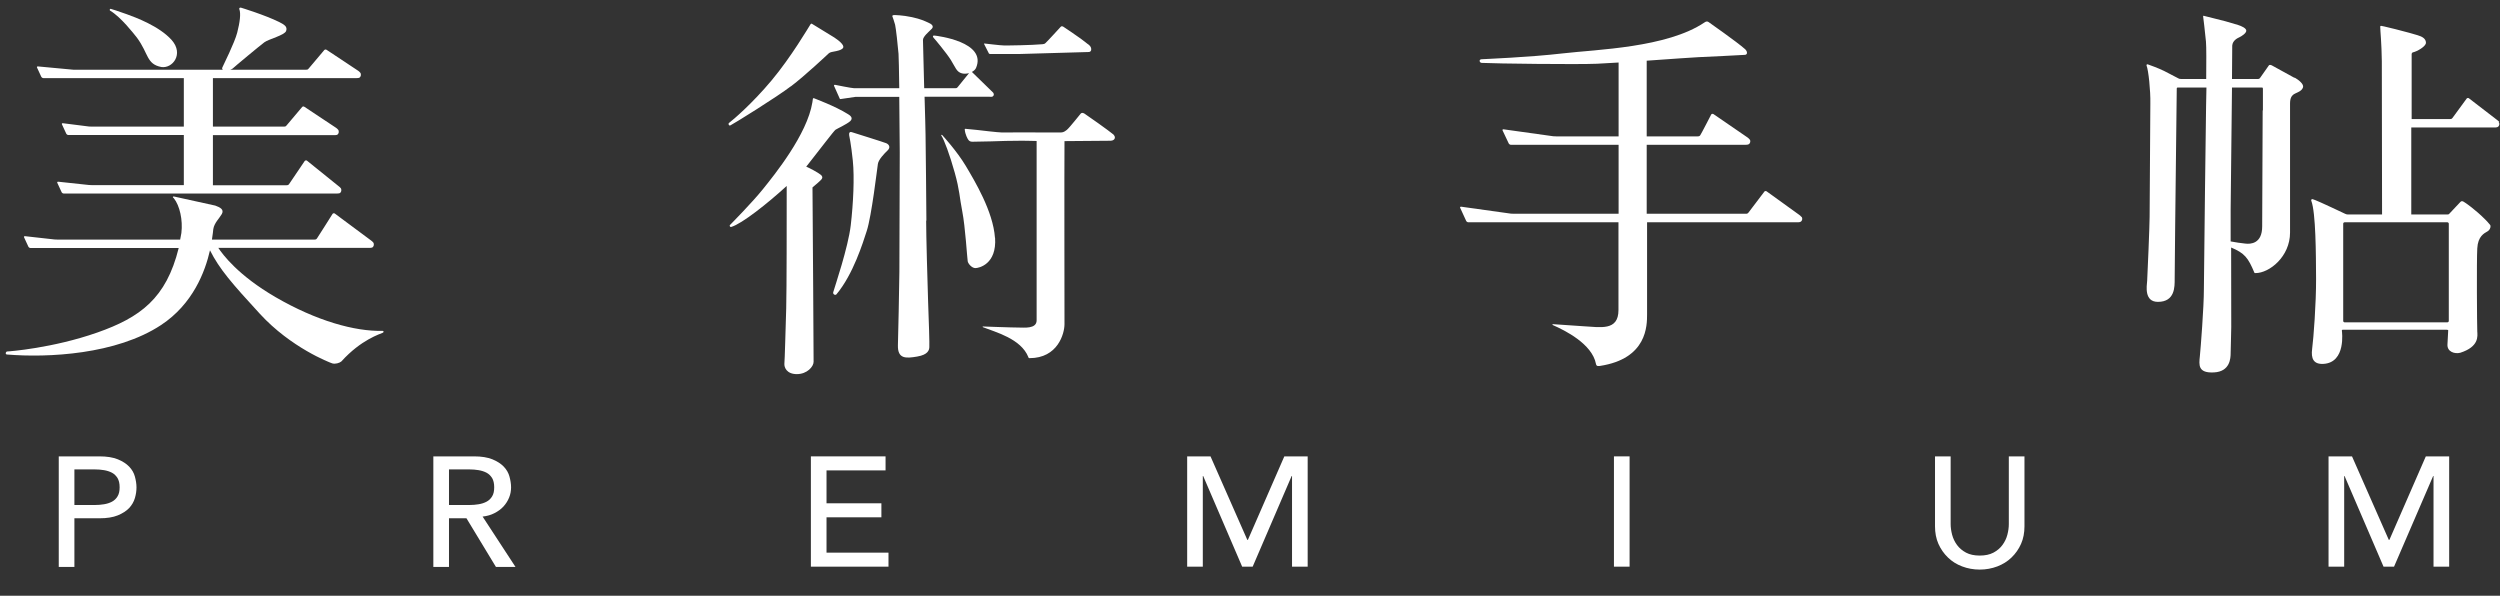 <svg width="235" height="56" viewBox="0 0 235 56" fill="none" xmlns="http://www.w3.org/2000/svg">
<rect x="0" y="0" width="235" height="56" fill="#333333" stroke="none"/>
<path d="M10.364 1.008C10.261 0.951 10.33 0.802 10.422 0.836C10.514 0.859 11.134 1.054 11.927 1.34C12.719 1.627 14.971 2.451 16.143 3.769C17.303 5.086 16.212 6.461 15.166 6.3C13.753 6.025 13.983 5.052 12.88 3.551C12.57 3.162 11.387 1.627 10.364 1.008Z" fill="white"/>
<path d="M3.885 7.217C3.919 7.286 4 7.343 4.08 7.343H17.28V11.902H8.63C8.549 11.902 8.434 11.902 8.354 11.891L5.907 11.582C5.826 11.582 5.792 11.627 5.826 11.696L6.229 12.567C6.263 12.635 6.355 12.693 6.424 12.693H17.28V17.401H8.63C8.549 17.401 8.434 17.401 8.354 17.389L5.47 17.08C5.39 17.08 5.355 17.126 5.39 17.195L5.792 18.065C5.826 18.134 5.907 18.191 5.987 18.191H31.629C31.709 18.191 31.824 18.191 31.904 18.168C31.904 18.168 31.985 18.145 32.031 18.065C32.111 17.939 32.077 17.836 32.077 17.79C32.077 17.744 32.031 17.687 32.031 17.687C31.985 17.63 31.893 17.538 31.835 17.504L28.849 15.098C28.791 15.052 28.699 15.075 28.642 15.133C28.642 15.133 27.252 17.206 27.171 17.309C27.091 17.412 27.022 17.412 26.942 17.412H20.014V12.704H31.387C31.468 12.704 31.583 12.704 31.663 12.681C31.663 12.681 31.744 12.658 31.79 12.578C31.87 12.452 31.835 12.349 31.835 12.303C31.835 12.257 31.79 12.2 31.79 12.2C31.744 12.143 31.652 12.051 31.594 12.017L28.607 10.035C28.538 9.989 28.447 10.001 28.401 10.058C28.401 10.058 27.011 11.707 26.93 11.799C26.85 11.902 26.781 11.902 26.7 11.902H20.014V7.343H33.467C33.547 7.343 33.662 7.343 33.742 7.32C33.742 7.32 33.823 7.297 33.869 7.217C33.949 7.091 33.915 6.988 33.915 6.942C33.915 6.896 33.869 6.839 33.869 6.839C33.823 6.782 33.731 6.69 33.674 6.656L30.687 4.674C30.618 4.64 30.526 4.651 30.48 4.708C30.48 4.708 29.09 6.346 29.009 6.45C28.929 6.553 28.86 6.553 28.78 6.553H21.646C21.738 6.518 21.818 6.484 21.875 6.438C22.048 6.266 24.449 4.273 24.851 3.975C25.253 3.677 26.758 3.311 26.896 2.91C27.034 2.509 26.746 2.326 26.252 2.074C24.908 1.409 22.691 0.733 22.657 0.722C22.542 0.688 22.461 0.768 22.496 0.859C22.657 1.272 22.542 2.12 22.3 3.059C22.059 4.01 20.991 6.129 20.899 6.346C20.853 6.438 20.899 6.507 20.945 6.553H7.159C7.079 6.553 6.964 6.553 6.883 6.553L3.563 6.243C3.483 6.243 3.448 6.289 3.483 6.358L3.885 7.229V7.217ZM35.971 31.101C33.363 31.17 29.745 30.162 25.896 27.928C22.369 25.878 20.933 23.919 20.52 23.3H34.684C34.765 23.3 34.88 23.3 34.96 23.277C34.96 23.277 35.041 23.254 35.087 23.174C35.167 23.048 35.133 22.945 35.133 22.899C35.133 22.853 35.087 22.796 35.087 22.796C35.041 22.739 34.949 22.647 34.891 22.613L31.468 20.07C31.399 20.024 31.307 20.047 31.261 20.104C31.261 20.104 29.871 22.315 29.791 22.418C29.71 22.521 29.641 22.521 29.561 22.521H19.922C20.003 22.017 20.037 21.662 20.049 21.536C20.141 20.952 20.612 20.539 20.853 20.116C21.094 19.68 20.669 19.486 20.233 19.325C20.233 19.325 16.361 18.466 16.327 18.466C16.258 18.466 16.235 18.535 16.258 18.558C16.281 18.592 16.327 18.615 16.35 18.649C16.89 19.325 17.2 20.677 17.05 21.903C17.016 22.12 16.97 22.315 16.935 22.521H5.401C5.321 22.521 5.206 22.521 5.126 22.51L2.346 22.2C2.265 22.2 2.231 22.246 2.265 22.315L2.667 23.186C2.702 23.254 2.782 23.312 2.863 23.312H16.798C15.626 28.054 13.179 29.841 9.135 31.262C4.953 32.728 0.841 33.037 0.691 33.037C0.542 33.037 0.462 33.3 0.645 33.323C4.505 33.644 10.95 33.323 15.143 30.551C18.13 28.581 19.279 25.545 19.738 23.529C20.635 25.305 21.795 26.634 24.437 29.509C27.344 32.67 30.951 34.068 31.238 34.16C31.514 34.24 31.916 34.125 32.088 33.976C33.949 31.914 35.741 31.399 35.994 31.273C36.097 31.216 36.063 31.09 35.96 31.101" fill="white"/>
<path d="M169.323 20.379C169.277 20.322 169.185 20.23 169.127 20.196L166.06 17.985C165.991 17.939 165.899 17.951 165.853 18.008C165.853 18.008 164.44 19.875 164.36 19.978C164.279 20.081 164.21 20.093 164.13 20.093H154.79V13.609H164.061C164.141 13.609 164.245 13.609 164.314 13.586C164.314 13.586 164.417 13.552 164.463 13.483C164.544 13.357 164.532 13.266 164.521 13.22C164.521 13.162 164.463 13.105 164.463 13.105C164.417 13.048 164.325 12.956 164.268 12.922L161.063 10.723C160.994 10.677 160.902 10.7 160.856 10.757C160.856 10.757 159.902 12.613 159.822 12.716C159.742 12.819 159.673 12.819 159.592 12.819H154.79V5.705C157.065 5.545 159.317 5.384 159.673 5.373C160.327 5.339 163.923 5.178 164.05 5.155C164.325 5.098 164.21 4.777 164.061 4.64C163.222 3.895 160.707 2.154 160.592 2.062C160.465 1.982 160.339 2.028 160.224 2.108C156.697 4.491 150.069 4.651 146.909 5.018C143.75 5.384 139.614 5.545 139.281 5.568C138.971 5.579 139.075 5.9 139.27 5.911C140.534 5.98 148.322 6.072 150.115 5.992C150.54 5.969 151.275 5.934 152.148 5.877V12.819H146.278C146.197 12.819 146.082 12.819 146.002 12.807L141.326 12.154C141.246 12.154 141.211 12.2 141.246 12.269L141.82 13.483C141.855 13.552 141.947 13.609 142.015 13.609H152.148V20.093H142.291C142.211 20.093 142.096 20.093 142.015 20.081L137.34 19.428C137.259 19.428 137.225 19.474 137.259 19.543L137.822 20.769C137.857 20.837 137.949 20.895 138.018 20.895H152.136V24.492C152.136 24.492 152.136 27.138 152.136 29.142C152.136 31.147 150.413 30.746 148.828 30.666C148.058 30.609 146.048 30.471 145.979 30.471C145.91 30.471 145.91 30.54 145.979 30.563C147.07 31.044 149.667 32.316 150.023 34.217C150.069 34.469 150.287 34.4 150.379 34.4C154.848 33.724 154.825 30.586 154.825 29.532V20.895H168.943C169.012 20.895 169.116 20.895 169.196 20.872C169.196 20.872 169.3 20.837 169.346 20.769C169.426 20.643 169.415 20.551 169.403 20.505C169.403 20.448 169.346 20.379 169.346 20.379" fill="white"/>
<path d="M230.049 20.895C230.13 20.895 230.187 20.963 230.187 21.032V30.162C230.187 30.242 230.13 30.299 230.049 30.299H220.399C220.319 30.299 220.261 30.242 220.261 30.162V21.032C220.261 20.952 220.319 20.895 220.399 20.895H230.049ZM234.932 11.467C234.886 11.41 234.794 11.318 234.736 11.284L232.071 9.233C232.002 9.187 231.91 9.21 231.864 9.268C231.864 9.268 230.612 10.986 230.532 11.089C230.451 11.192 230.382 11.192 230.302 11.192H226.695V5.064C226.695 5.064 226.729 4.949 226.798 4.926C227.2 4.846 228.039 4.365 228.039 4.021C228.039 3.632 227.683 3.437 227.257 3.311C226.97 3.219 226.201 3.002 225.155 2.738C224.133 2.475 223.869 2.44 223.823 2.429C223.777 2.429 223.731 2.463 223.742 2.532C223.742 2.532 223.777 3.299 223.811 3.655C223.834 4.021 223.891 5.098 223.891 5.751C223.891 6.404 223.914 18.73 223.914 20.161H220.767C220.64 20.161 220.571 20.161 220.457 20.104C220.342 20.058 219.71 19.761 219.216 19.52C218.722 19.279 217.493 18.73 217.378 18.718C217.263 18.718 217.228 18.798 217.263 18.878C217.688 20.001 217.699 23.896 217.711 26.198C217.722 28.501 217.47 31.823 217.343 32.774C217.217 33.713 217.47 34.251 218.4 34.206C220.548 34.08 220.146 31.158 220.135 31.078C220.135 31.078 220.135 30.998 220.204 30.998H230.003C230.095 30.998 230.141 31.021 230.13 31.067C230.13 31.067 230.095 31.697 230.061 32.384C230.026 33.071 230.738 33.289 231.255 33.163C233.059 32.59 232.887 31.582 232.864 31.158C232.841 30.735 232.795 24.48 232.864 23.346C232.921 22.212 233.518 21.925 233.817 21.754C234.116 21.582 234.162 21.215 234.058 21.124C233.955 21.032 233.944 20.963 233.645 20.666C232.657 19.669 231.738 19.05 231.577 18.959C231.416 18.867 231.336 18.924 231.267 18.993C231.221 19.039 230.29 20.024 230.233 20.093C230.175 20.161 230.107 20.161 230.038 20.161H226.66V11.982H234.472C234.552 11.982 234.656 11.982 234.725 11.96C234.725 11.96 234.828 11.925 234.874 11.856C234.954 11.73 234.943 11.639 234.932 11.593C234.932 11.536 234.874 11.478 234.874 11.478M212.691 10.379C212.691 10.379 212.645 19.646 212.645 21.284C212.645 22.922 211.542 22.956 211.071 22.899C210.669 22.865 210.117 22.773 209.681 22.693C209.681 21.788 209.681 20.791 209.681 19.657C209.681 19.657 209.761 12.807 209.807 8.225H212.622C212.714 8.225 212.714 8.305 212.714 8.363V10.379H212.691ZM215.666 7.309C215.298 7.103 213.702 6.22 213.541 6.14C213.368 6.06 213.288 6.106 213.254 6.175C213.208 6.243 212.495 7.24 212.449 7.32C212.392 7.4 212.323 7.423 212.277 7.423H209.807C209.819 5.831 209.83 4.628 209.83 4.285C209.865 3.792 210.347 3.574 210.519 3.494C210.692 3.414 211.151 3.128 211.151 2.887C211.151 2.646 210.703 2.452 210.382 2.349C210.06 2.246 209.52 2.097 209.21 2.005C208.888 1.913 207.234 1.512 207.165 1.489C207.096 1.467 207.084 1.512 207.096 1.558C207.096 1.558 207.28 3.002 207.36 3.907C207.406 4.376 207.395 5.991 207.383 7.423C206.223 7.423 205.074 7.423 205.017 7.423C204.89 7.423 204.856 7.412 204.787 7.377C204.718 7.343 203.937 6.931 203.42 6.667C202.891 6.404 201.995 6.083 201.892 6.049C201.777 6.014 201.765 6.117 201.777 6.163C201.961 6.621 202.156 8.546 202.133 9.703C202.133 10.436 202.064 19.657 202.064 20.39C202.064 21.124 201.869 25.843 201.834 26.382C201.788 26.909 201.547 28.375 202.845 28.375C204.465 28.375 204.419 26.92 204.419 26.244C204.419 25.568 204.465 21.696 204.465 21.341C204.465 20.986 204.615 8.397 204.615 8.328C204.615 8.259 204.66 8.225 204.718 8.225H207.406C207.395 9.21 207.372 9.955 207.372 9.955C207.372 9.955 207.165 25.522 207.165 27.195C207.165 28.867 206.866 32.693 206.786 33.495C206.705 34.297 206.59 35.087 208.118 35.007C209.635 34.927 209.681 33.667 209.681 33.175C209.681 32.682 209.738 31.422 209.738 30.735C209.738 30.082 209.738 30.036 209.727 23.266C211.002 23.804 211.324 24.228 211.909 25.625C211.932 25.683 211.99 25.671 212.013 25.671C213.334 25.671 215.264 24.113 215.264 21.868V9.749C215.264 9.222 215.402 8.947 215.758 8.786C216.103 8.626 216.378 8.512 216.482 8.214C216.585 7.916 216.08 7.515 215.723 7.309" fill="white"/>
<path d="M75.765 15.682C75.765 15.682 75.857 15.579 75.892 15.533C77.04 14.078 78.385 12.303 78.534 12.199C78.683 12.096 79.591 11.684 79.924 11.386C80.246 11.077 79.889 10.836 79.717 10.733C78.476 9.954 76.569 9.267 76.512 9.232C76.454 9.21 76.409 9.255 76.409 9.301C76.409 9.301 76.397 9.416 76.363 9.622C75.88 12.635 72.767 16.472 71.744 17.744C70.733 19.015 68.7 21.066 68.62 21.146C68.539 21.226 68.643 21.375 68.746 21.329C69.745 21.031 72.147 19.13 73.95 17.48C73.95 20.333 73.95 27.32 73.904 28.981C73.847 30.917 73.766 33.861 73.732 34.193C73.709 34.526 73.939 35.167 74.904 35.167C75.869 35.167 76.478 34.457 76.478 34.01C76.478 33.632 76.409 21.467 76.374 17.618C76.696 17.354 77.155 16.953 77.236 16.839C77.351 16.678 77.293 16.575 77.178 16.449C76.868 16.197 76.121 15.808 75.754 15.647M104.681 12.658C104.325 12.348 102.096 10.768 101.935 10.676C101.774 10.584 101.671 10.596 101.59 10.676C101.51 10.756 100.568 11.97 100.281 12.211C99.993 12.451 99.821 12.451 99.683 12.451H98.408C98.064 12.451 94.445 12.44 94.146 12.451C93.847 12.451 92.067 12.245 91.802 12.211C91.538 12.177 90.815 12.119 90.746 12.108C90.677 12.108 90.677 12.154 90.688 12.188C90.723 12.623 90.952 13.07 91.056 13.184C91.171 13.299 91.263 13.322 91.435 13.322C91.665 13.322 92.664 13.299 93.158 13.288C93.652 13.265 95.456 13.219 95.904 13.23C96.088 13.23 96.742 13.23 97.443 13.253V30.115C97.443 30.951 96.203 30.78 95.823 30.791C95.088 30.791 92.446 30.688 92.388 30.688C92.365 30.688 92.354 30.734 92.4 30.757C93.56 31.215 95.973 31.834 96.662 33.563C96.685 33.655 96.719 33.666 96.777 33.666C99.431 33.666 100.062 31.364 100.062 30.47C100.062 29.817 100.039 15.373 100.062 13.265C101.211 13.265 104.072 13.23 104.37 13.23C104.474 13.23 104.692 13.207 104.773 13.036C104.853 12.852 104.727 12.726 104.681 12.669M92.974 5.04C92.974 5.04 93.009 5.074 93.055 5.074H95.892C96.065 5.074 101.958 4.891 102.28 4.891C102.418 4.891 102.521 4.868 102.567 4.719C102.636 4.376 102.303 4.169 102.211 4.112C102.119 4.055 102.107 4.009 101.602 3.642C101.119 3.299 100.039 2.554 99.948 2.508C99.833 2.44 99.764 2.474 99.718 2.508C99.718 2.508 98.408 3.94 98.282 4.043C98.156 4.146 98.144 4.135 97.972 4.158C96.972 4.25 94.663 4.284 94.353 4.272C94.031 4.272 92.584 4.089 92.538 4.089C92.492 4.089 92.492 4.112 92.515 4.158C92.538 4.204 92.951 5.017 92.963 5.04M93.526 22.349C93.353 19.863 91.607 16.988 90.78 15.59C89.942 14.193 88.609 12.738 88.563 12.692C88.505 12.646 88.448 12.692 88.494 12.761C88.735 13.104 89.275 14.536 89.746 16.232C90.217 17.916 90.183 18.5 90.458 19.897C90.734 21.295 90.918 24.319 90.964 24.559C91.01 24.8 91.355 25.201 91.688 25.201C92.009 25.201 93.71 24.846 93.537 22.349M83.267 13.448C83.026 13.345 80.257 12.486 80.05 12.417C79.901 12.371 79.786 12.463 79.82 12.703C79.82 12.703 80.004 13.54 80.165 15.109C80.326 16.678 80.211 19.107 79.97 21.18C79.729 23.254 78.476 26.931 78.327 27.458C78.258 27.675 78.545 27.801 78.637 27.652C80.2 25.785 81.119 22.807 81.475 21.707C81.934 20.298 82.451 15.842 82.52 15.418C82.578 14.995 83.129 14.433 83.439 14.135C83.715 13.872 83.612 13.585 83.278 13.448M87.081 20.733C87.081 19.347 87.012 13.631 87.001 12.658C87.001 12.268 86.955 10.756 86.909 9.095H92.986C93.066 9.106 93.181 9.095 93.261 9.095C93.261 9.095 93.342 9.061 93.388 8.992C93.468 8.866 93.376 8.706 93.308 8.66L91.366 6.77C91.366 6.77 91.355 6.77 91.343 6.77C91.515 6.678 91.665 6.563 91.745 6.392C92.802 3.929 88.069 3.367 87.851 3.345C87.632 3.322 87.69 3.471 87.747 3.539C87.839 3.631 88.954 4.96 89.379 5.636C89.804 6.311 89.907 6.77 90.424 6.896C90.642 6.953 90.883 6.93 91.09 6.873C90.872 7.136 90.091 8.098 90.022 8.19C89.942 8.293 89.873 8.293 89.792 8.293H86.874C86.817 6.117 86.759 3.929 86.759 3.757C86.759 3.436 87.322 2.978 87.437 2.852C87.552 2.737 87.667 2.657 87.678 2.531C87.678 2.394 87.609 2.279 87.242 2.119C86.874 1.958 86.564 1.798 85.737 1.615C84.829 1.42 84.094 1.409 83.991 1.42C83.887 1.42 83.853 1.512 83.899 1.58C83.899 1.58 84.071 2.05 84.14 2.325C84.209 2.6 84.404 4.307 84.462 5.063C84.485 5.361 84.508 6.712 84.531 8.293H80.579C80.498 8.293 80.521 8.293 80.291 8.293C80.062 8.293 78.488 7.972 78.488 7.972C78.407 7.972 78.373 8.018 78.407 8.087L78.913 9.221C78.947 9.29 78.936 9.313 79.005 9.313L80.418 9.106H84.531C84.554 11.363 84.576 13.792 84.576 14.319C84.576 15.315 84.554 23.54 84.542 25.545C84.519 27.561 84.439 31.146 84.404 32.452C84.37 33.77 85.185 33.689 86.208 33.517C87.242 33.346 87.345 32.899 87.357 32.635C87.38 32.372 87.311 30.127 87.242 28.351C87.184 26.587 87.058 22.131 87.058 20.745M74.341 8.121C75.662 7.125 77.776 5.132 77.913 5.006C78.051 4.891 78.235 4.88 78.626 4.799C79.016 4.719 79.166 4.605 79.223 4.536C79.292 4.467 79.315 4.341 79.154 4.135C79.005 3.929 78.58 3.619 78.43 3.528C78.155 3.356 76.363 2.268 76.317 2.233C76.259 2.21 76.225 2.233 76.19 2.279C76.006 2.566 74.375 5.349 72.537 7.549C70.699 9.748 68.907 11.271 68.539 11.546C68.413 11.627 68.528 11.856 68.654 11.787C68.93 11.661 73.031 9.118 74.341 8.11" fill="white"/>
<path d="M5.523 42.899H9.349C10.05 42.899 10.613 42.991 11.072 43.174C11.52 43.358 11.876 43.587 12.141 43.862C12.405 44.137 12.589 44.457 12.681 44.801C12.772 45.145 12.83 45.477 12.83 45.809C12.83 46.141 12.784 46.462 12.681 46.817C12.577 47.172 12.393 47.481 12.141 47.756C11.876 48.031 11.52 48.26 11.072 48.444C10.624 48.627 10.05 48.719 9.349 48.719H6.994V53.289H5.523V42.922V42.899ZM6.994 47.47H8.924C9.211 47.47 9.498 47.447 9.774 47.401C10.061 47.355 10.303 47.275 10.521 47.161C10.739 47.046 10.923 46.874 11.049 46.657C11.187 46.439 11.245 46.153 11.245 45.798C11.245 45.443 11.176 45.156 11.049 44.938C10.911 44.721 10.739 44.549 10.521 44.434C10.303 44.32 10.05 44.24 9.774 44.194C9.498 44.148 9.211 44.125 8.924 44.125H6.994V47.459V47.47Z" fill="white"/>
<path d="M40.734 42.899H44.56C45.261 42.899 45.824 42.991 46.283 43.174C46.731 43.358 47.087 43.587 47.352 43.862C47.616 44.137 47.8 44.457 47.891 44.801C47.983 45.145 48.041 45.477 48.041 45.809C48.041 46.141 47.983 46.462 47.857 46.771C47.731 47.081 47.558 47.355 47.328 47.608C47.099 47.859 46.812 48.066 46.478 48.237C46.145 48.409 45.778 48.512 45.364 48.558L48.454 53.289H46.616L43.848 48.719H42.205V53.289H40.734V42.922V42.899ZM42.205 47.47H44.135C44.422 47.47 44.709 47.447 44.985 47.401C45.272 47.355 45.513 47.275 45.732 47.161C45.95 47.046 46.134 46.874 46.26 46.657C46.398 46.439 46.455 46.153 46.455 45.798C46.455 45.443 46.386 45.156 46.26 44.938C46.122 44.721 45.95 44.549 45.732 44.434C45.513 44.32 45.261 44.24 44.985 44.194C44.709 44.148 44.422 44.125 44.135 44.125H42.205V47.459V47.47Z" fill="white"/>
<path d="M76.223 42.899H83.242V44.217H77.693V47.31H82.851V48.627H77.693V51.949H83.518V53.266H76.223V42.899Z" fill="white"/>
<path d="M111.594 42.899H113.788L117.246 50.746H117.303L120.727 42.899H122.921V53.266H121.451V44.744H121.416L117.751 53.266H116.763L113.099 44.744H113.064V53.266H111.594V42.899Z" fill="white"/>
<path d="M151.711 42.899H153.181V53.266H151.711V42.899Z" fill="white"/>
<path d="M183.361 42.899V49.257C183.361 49.578 183.407 49.91 183.499 50.265C183.591 50.609 183.74 50.929 183.958 51.227C184.177 51.525 184.452 51.754 184.809 51.949C185.153 52.132 185.59 52.224 186.095 52.224C186.601 52.224 187.037 52.132 187.382 51.949C187.727 51.766 188.014 51.525 188.232 51.227C188.45 50.929 188.6 50.62 188.692 50.265C188.783 49.921 188.829 49.589 188.829 49.257V42.899H190.3V49.475C190.3 50.082 190.196 50.632 189.978 51.124C189.76 51.617 189.461 52.041 189.082 52.407C188.703 52.774 188.255 53.049 187.75 53.243C187.233 53.438 186.681 53.541 186.095 53.541C185.509 53.541 184.946 53.438 184.441 53.243C183.924 53.049 183.487 52.774 183.108 52.407C182.729 52.041 182.431 51.617 182.212 51.124C181.994 50.632 181.891 50.082 181.891 49.475V42.899H183.361Z" fill="white"/>
<path d="M218.894 42.899H221.089L224.546 50.746H224.604L228.027 42.899H230.222V53.266H228.751V44.744H228.717L225.04 53.266H224.052L220.388 44.744H220.353V53.266H218.883V42.899H218.894Z" fill="white"/>
</svg>
